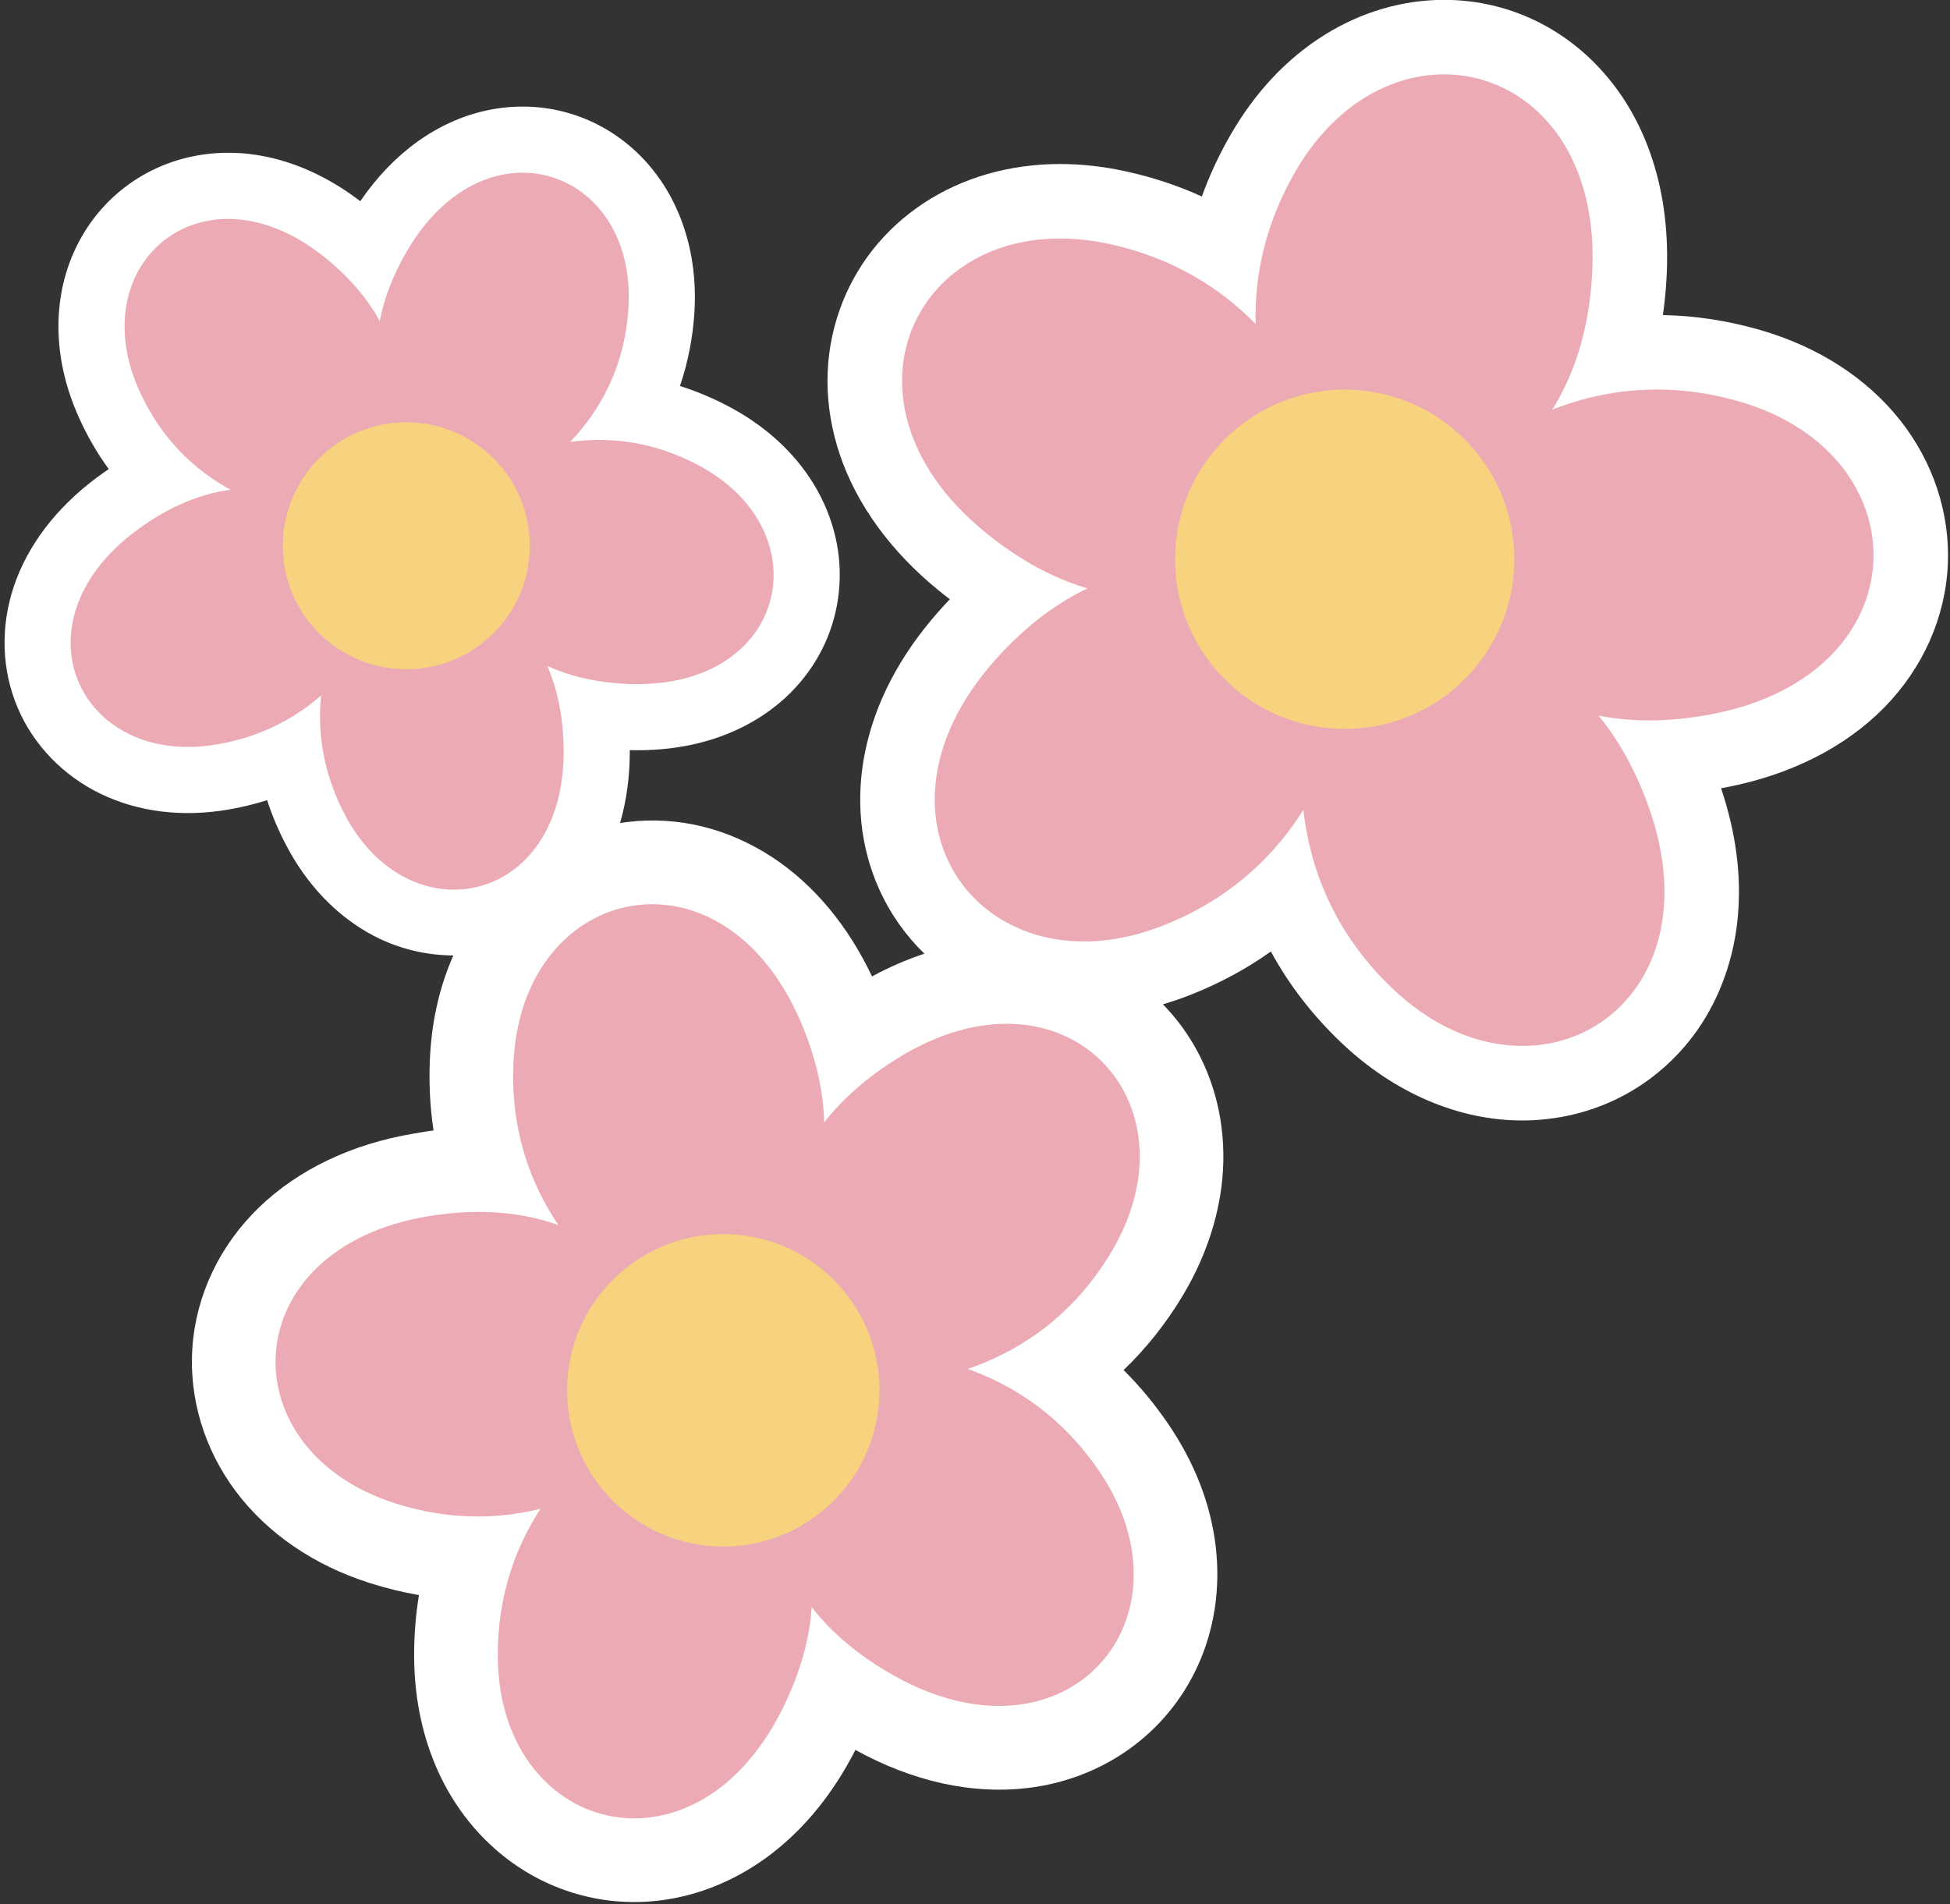 <?xml version="1.0" encoding="UTF-8"?>
<!DOCTYPE svg PUBLIC '-//W3C//DTD SVG 1.0//EN'
          'http://www.w3.org/TR/2001/REC-SVG-20010904/DTD/svg10.dtd'>
<svg height="473.2" preserveAspectRatio="xMidYMid meet" version="1.0" viewBox="8.8 14.8 484.6 473.2" width="484.6" xmlns="http://www.w3.org/2000/svg" xmlns:xlink="http://www.w3.org/1999/xlink" zoomAndPan="magnify"
><rect x="8.8" y="14.8" width="484.6" height="473.2" fill="#333333" stroke="none"/><g id="change1_1"
  ><path d="M481.031,119.262c-8.319-10.522-20.372-18.293-34.858-22.473c-7.999-2.308-16.104-3.546-24.118-3.686 c0.431-3.031,0.734-6.138,0.907-9.319c0.574-10.571-0.615-20.465-3.535-29.406c-2.907-8.904-7.434-16.641-13.453-22.996 c-10.15-10.716-23.759-16.618-38.322-16.618c-10.292,0-20.56,3.014-29.695,8.717c-9.32,5.818-17.14,14.108-23.244,24.638 c-2.926,5.048-5.338,10.224-7.233,15.514c-5.964-2.72-12.3-4.815-18.986-6.273c-5.486-1.196-10.959-1.802-16.269-1.802 c-12.566,0-24.325,3.394-34.007,9.814c-9.703,6.434-16.861,15.521-20.701,26.278c-4.132,11.576-4.103,24.16,0.084,36.392 c4.191,12.243,12.575,23.761,24.245,33.309c0.993,0.812,1.992,1.602,2.997,2.367c-0.991,1.04-1.97,2.109-2.937,3.207 c-9.493,10.783-15.579,22.408-18.087,34.555c-2.469,11.954-1.26,23.835,3.496,34.359c2.756,6.098,6.571,11.468,11.21,15.967 c-4.373,1.434-8.72,3.318-13.021,5.648c-5.985-12.653-14.474-22.834-24.675-29.551c-11.06-7.282-23.558-10.341-36.142-8.829 c-0.602,0.072-1.201,0.159-1.798,0.252c1.633-5.605,2.457-11.692,2.42-18.106c0.017,0.001,0.035,0.001,0.052,0.001 c5.345,0.138,10.501-0.316,15.326-1.349c9.739-2.084,18.264-6.579,24.652-12.998c6.4-6.43,10.454-14.493,11.724-23.317 c1.321-9.179-0.455-18.478-5.137-26.89c-4.648-8.352-12.041-15.442-21.377-20.503c-4.173-2.262-8.436-4.074-12.775-5.433 c1.99-5.834,3.202-11.985,3.597-18.358c1.025-16.563-4.741-31.533-15.818-41.071c-9.884-8.511-22.908-11.817-35.734-9.072 c-12.268,2.626-23.313,10.578-31.483,22.571C85.078,54.685,70.246,50.757,56.341,53.733C44.118,56.35,33.844,64.237,28.153,75.375 c-3.204,6.271-4.829,13.186-4.829,20.555c0,7.363,1.644,14.824,4.885,22.176c2.098,4.759,4.646,9.195,7.615,13.262 c-1.043,0.707-2.08,1.446-3.109,2.216c-9.979,7.46-17.057,16.768-20.468,26.92c-3.405,10.134-3.044,20.911,1.016,30.345 c3.957,9.195,11.264,16.736,20.576,21.234c9.35,4.517,20.331,5.862,31.757,3.891c0.977-0.169,1.959-0.358,2.92-0.564 c2.273-0.486,4.495-1.074,6.667-1.762c1.224,3.766,2.786,7.476,4.688,11.116c5.235,10.019,12.739,17.814,21.709,22.538 c6.235,3.284,13.071,4.897,19.876,4.941c-3.241,7.327-5.192,15.492-5.74,24.233c-0.412,6.566-0.104,13.239,0.83,19.254 c-0.041,0.005-0.081,0.01-0.122,0.015c-1.535,0.184-3.093,0.48-4.65,0.738c-15.55,2.574-28.906,8.986-38.643,18.406 c-9.72,9.404-15.583,21.719-16.511,34.677c-0.904,12.63,2.918,25.352,10.761,35.822c7.876,10.513,19.429,18.412,33.411,22.844 c4.026,1.276,8.071,2.263,12.125,2.961c-0.816,4.943-1.217,10.019-1.197,15.217c0.072,19.475,7.21,36.474,20.1,47.866 c5.599,4.949,11.998,8.581,19.016,10.796c7.08,2.234,14.434,2.915,21.859,2.024c9.916-1.191,19.588-5.242,27.969-11.719 c8.326-6.435,15.296-15.08,20.721-25.705c0.019,0.01,0.039,0.026,0.058,0.037c14.183,7.814,28.973,11.083,42.767,9.426 c0.003,0,0.005-0.001,0.009-0.001c18.821-2.261,34.616-13.623,42.251-30.377c4.14-9.085,5.675-19.368,4.44-29.717 c-1.249-10.466-5.183-20.639-11.695-30.235c-3.372-4.969-7.106-9.483-11.19-13.534c5.629-5.396,10.569-11.6,14.719-18.53 c6.359-10.617,9.84-22.146,10.068-33.338c0.229-11.245-2.757-21.978-8.633-31.039c-1.869-2.882-4.013-5.549-6.386-7.982 c2.348-0.688,4.696-1.494,7.039-2.424c7.189-2.854,13.795-6.428,19.795-10.703c4.545,8.352,10.466,16.004,17.657,22.811 c13.068,12.37,28.988,19.182,44.828,19.182c8.544,0,16.993-2.012,24.432-5.818c7.502-3.838,14.057-9.538,18.959-16.485 c5.692-8.066,9.209-17.871,10.17-28.354c0.935-10.195-0.468-20.92-4.17-31.901c0.417-0.075,0.835-0.153,1.253-0.234 c15.994-3.078,29.588-9.943,39.312-19.853c9.585-9.769,15.192-22.36,15.787-35.454C493.435,142.384,489.235,129.641,481.031,119.262 z" fill="#FFF"
  /></g
  ><g fill="#ECABB4" id="change2_1"
  ><path d="M284.912,326.057c22.54-37.635-11.971-74.027-53.347-48.079c-7.829,4.91-13.648,10.272-17.938,15.74 c-0.188-7.479-1.908-15.908-5.96-25.271c-19.397-44.822-68.453-34.383-71.198,9.399c-1.1,17.544,4.263,31.257,11.086,41.392 c-8.535-3.053-19.197-4.362-32.378-2.179c-48.183,7.977-49.922,58.101-8.104,71.357c13.612,4.315,25.802,3.879,36.054,1.33 c-6.056,9.274-10.677,21.35-10.621,36.586c0.162,43.868,48.518,57.178,70.521,13.576c4.768-9.447,6.972-18.04,7.502-25.705 c4.78,6.136,11.519,12.095,20.944,17.288c42.776,23.567,75.176-14.717,50.544-51.018c-9.479-13.969-21.507-21.494-32.72-25.468 C261.483,350.825,275.071,342.489,284.912,326.057z M201.234,368.566c0,0-1.234,3.875-1.607,9.921 c-3.821-4.98-7.164-7.588-7.164-7.588l-15.076-4.287l0.495-18.862c0,0-1.076-2.864-3.613-6.873l18.788-4.164 c0,0,4.529-3.123,9.338-9.267c0.21,8.971,2.537,15.064,2.537,15.064l9.501,10.189L201.234,368.566z"
    /><path d="M441.04,114.578c-18.342-5.293-34.141-2.832-46.491,2.017c5.244-8.33,9.14-19.326,9.926-33.814 c2.876-52.96-49.856-66.594-73.745-25.376c-7.776,13.416-10.182,26.442-9.89,37.911c-8.408-8.602-20.123-16.342-36.289-19.866 c-46.547-10.147-72.032,37.988-30.981,71.572c8.895,7.277,17.486,11.635,25.488,14c-7.63,3.625-15.533,9.367-23.255,18.138 c-35.048,39.807-2.079,83.162,42.2,65.586c17.039-6.764,27.847-17.746,34.697-28.698c1.563,13.903,7.206,30.269,22.312,44.569 c34.598,32.749,81.298,4.72,63.521-45.249c-3.364-9.455-7.68-16.885-12.468-22.72c7.973,1.56,17.314,1.719,28.194-0.374 C486.34,182.25,486.812,127.786,441.04,114.578z M356.38,171.951l-13.037,7.676l-13.717-17.726c0,0-3.818-2.22-10.141-4.037 c6.178-2.879,9.73-5.811,9.73-5.811l8.091-14.975l19.881,4.961c0,0,3.29-0.467,8.136-2.213l-0.005,20.899 c0,0,2.246,5.536,7.628,12.08C363.387,170.917,356.38,171.951,356.38,171.951z"
    /><path d="M94.439,217.15c16.06,30.736,54.843,22.5,54.439-16.105c-0.088-8.365-1.664-15.198-4.078-20.771 c5.586,2.569,12.483,4.303,20.986,4.522c38.595,0.994,47.421-37.659,16.934-54.187c-11.732-6.36-22.911-7.27-32.226-5.984 c7.036-7.363,13.543-18.155,14.479-33.267c2.142-34.613-35.314-47.613-54.926-14.357c-3.711,6.293-5.846,12.172-6.87,17.57 c-2.85-5.181-7.122-10.473-13.37-15.573c-29.91-24.413-60.551,0.748-46.562,32.48c5.606,12.715,14.355,20.391,22.829,25.026 c-7.101,0.96-15.061,3.917-23.521,10.24c-30.923,23.115-13.923,58.933,20.251,53.036c11.124-1.919,19.522-6.656,25.792-12.173 C87.715,196.319,88.861,206.476,94.439,217.15z M104.366,132.23c0,0,2.044-3.838,3.187-9.899c3.408,6.221,7.257,9.652,7.257,9.652 l10.373,3.699l-3.498,15.936c0,0,0.542,3.169,2.479,7.549c-4.492-2.107-7.788-2.722-7.788-2.722l-12.142,2.471l-6.509-13.421 c0,0-1.797-1.619-5.034-3.511L104.366,132.23z"
  /></g
  ><g fill="#F7D27F" id="change3_1"
  ><circle cx="188.54" cy="360.307" r="38.819"
    /><circle cx="109.772" cy="150.434" r="30.687"
    /><circle cx="342.976" cy="153.785" r="42.156"
  /></g
></svg
>
